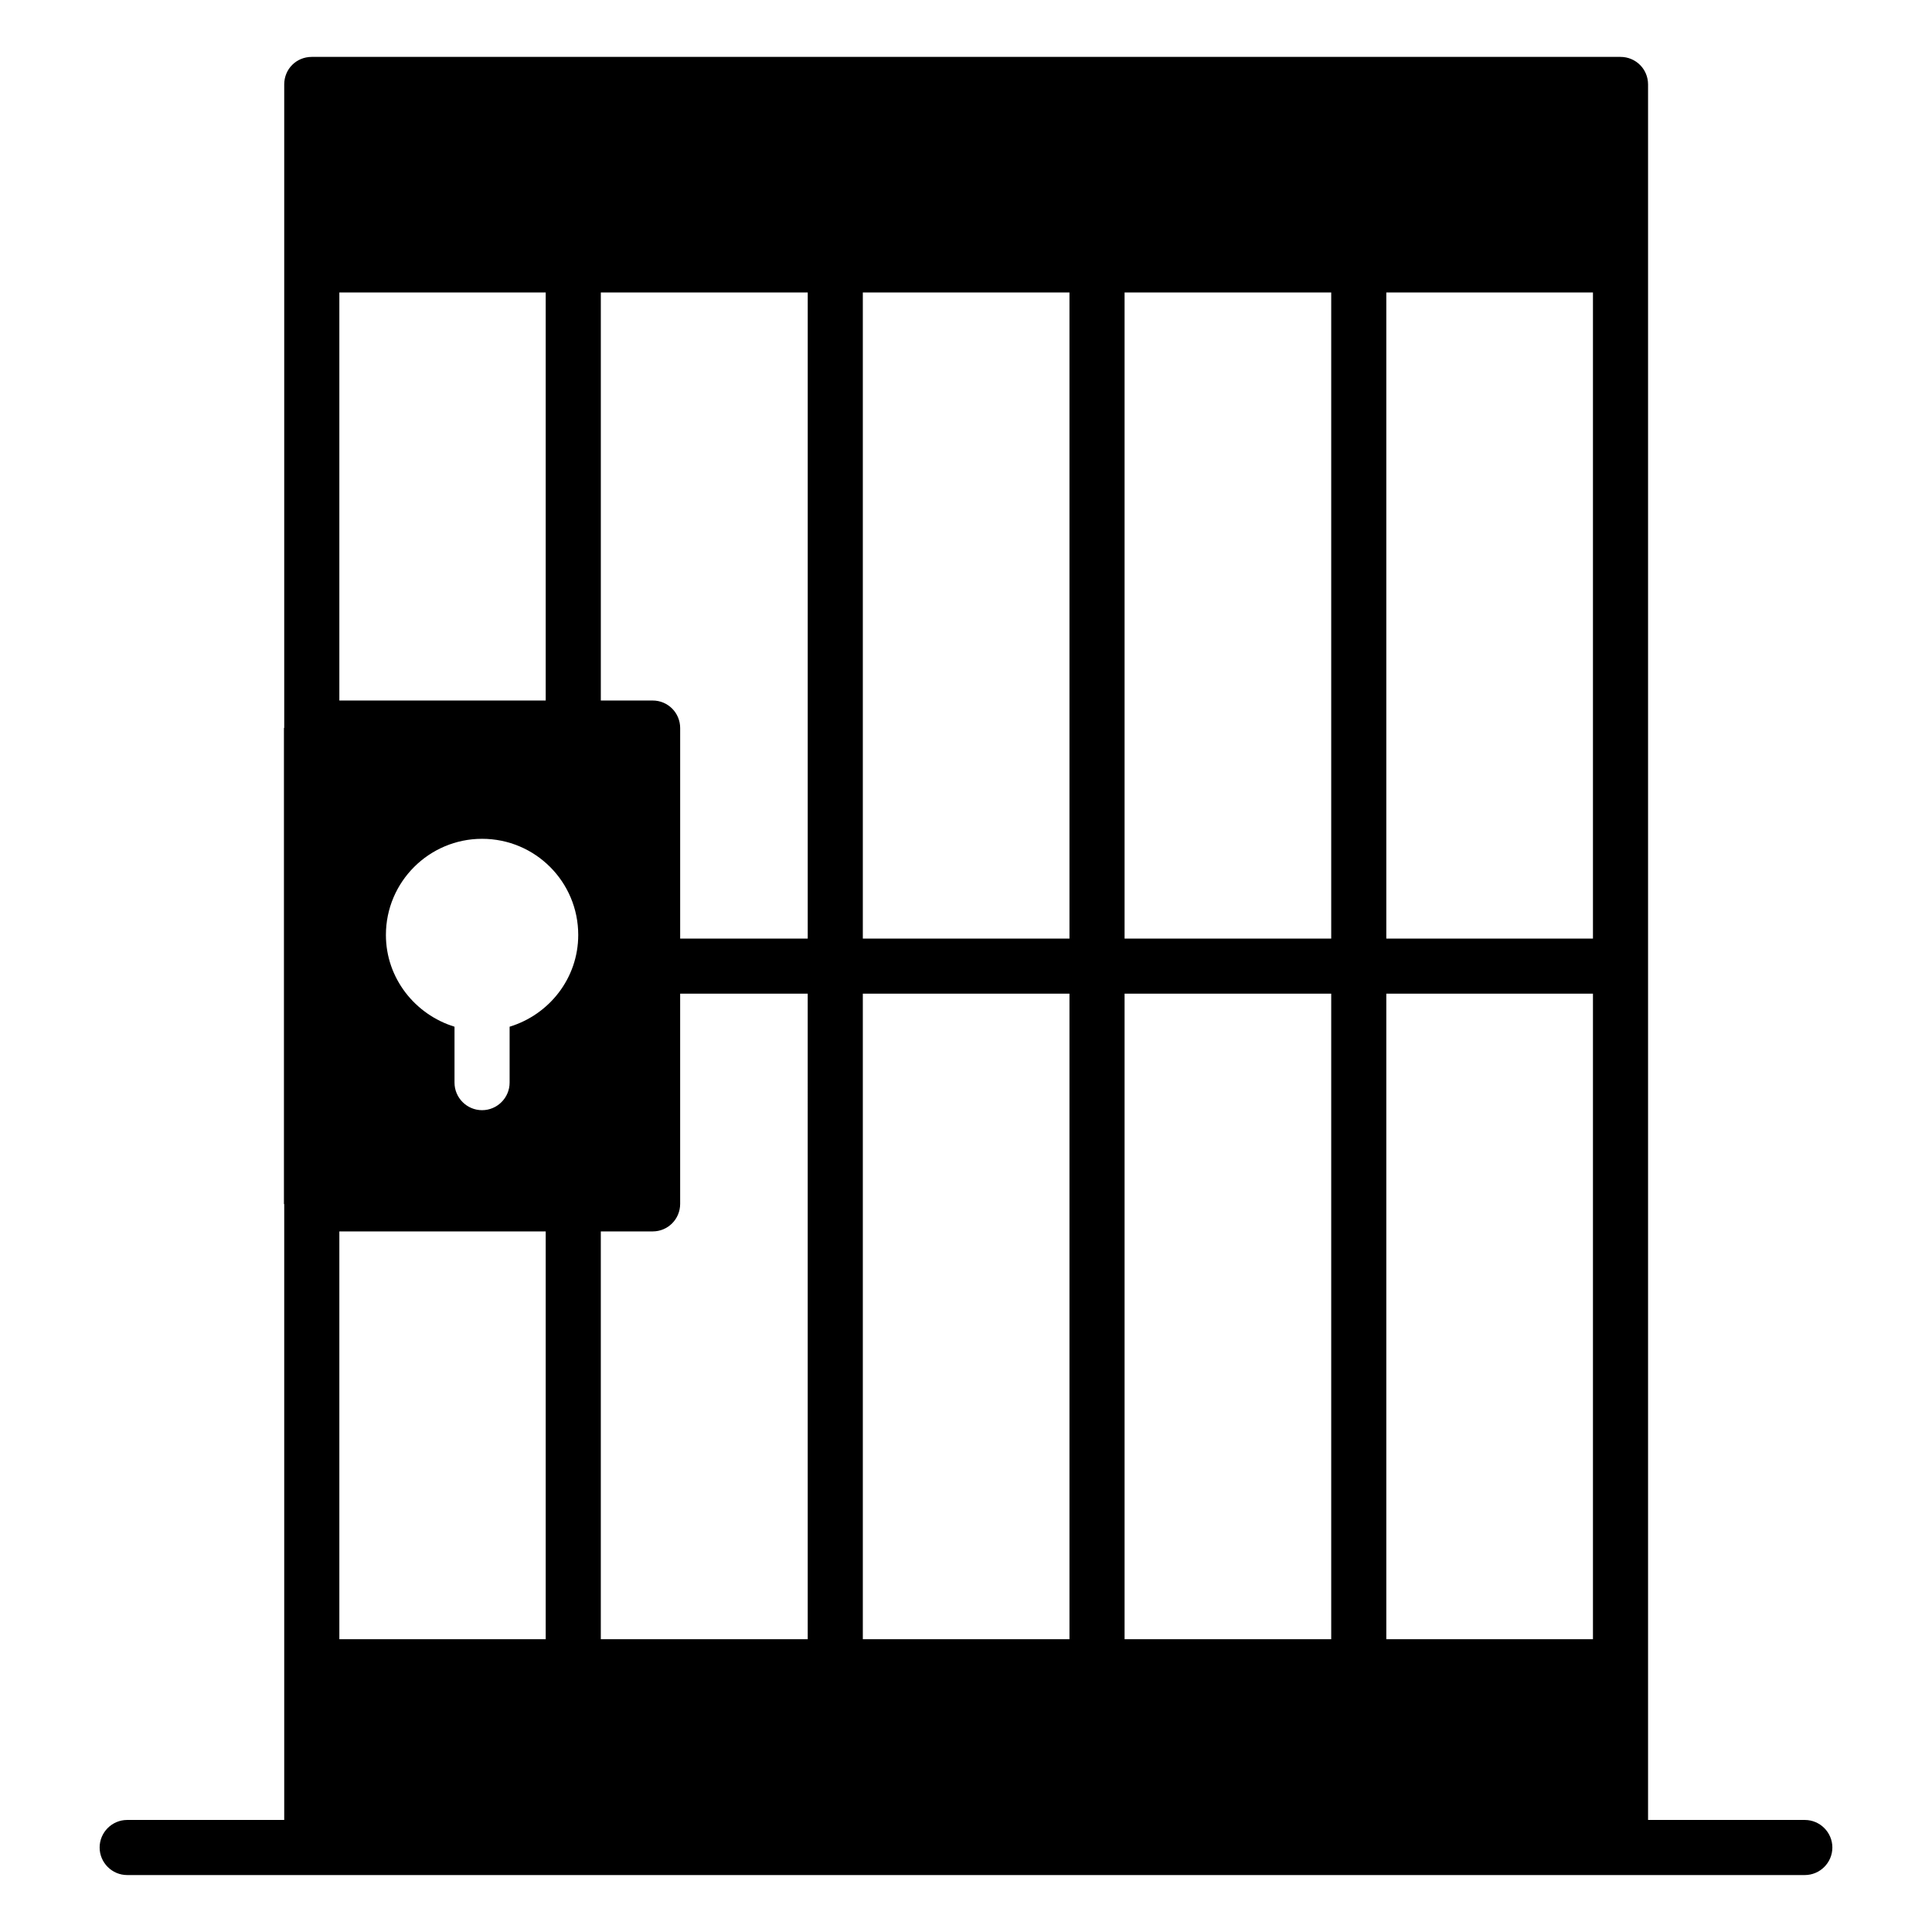 <?xml version="1.0" encoding="UTF-8"?>
<!-- Uploaded to: ICON Repo, www.iconrepo.com, Generator: ICON Repo Mixer Tools -->
<svg fill="#000000" width="800px" height="800px" version="1.1" viewBox="144 144 512 512" xmlns="http://www.w3.org/2000/svg">
 <path d="m622.3 626.31h-41.547v-459.93c0-4.09-3.285-7.301-7.301-7.301h-346.83c-4.09 0-7.301 3.211-7.301 7.301v170.49l-0.074 0.074v126.1l0.074 0.074v163.19h-41.617c-4.016 0-7.301 3.285-7.301 7.301s3.285 7.301 7.301 7.301h444.59c4.016 0 7.301-3.285 7.301-7.301s-3.285-7.301-7.301-7.301zm-388.37-404.8h54.688v108.14h-54.688zm54.688 356.9h-54.688v-108.07h54.688zm-9.566-162.32v14.82c0 4.016-3.285 7.301-7.301 7.301s-7.301-3.285-7.301-7.301v-14.82c-10.441-3.211-18.18-12.852-18.18-24.312 0-14.094 11.465-25.484 25.484-25.484 14.094 0 25.484 11.391 25.484 25.484-0.004 11.461-7.672 21.102-18.188 24.312zm79.004 162.32h-54.836v-108.07h13.727c4.09 0 7.301-3.285 7.301-7.301v-55.711h33.805zm0-185.68h-33.805v-55.785c0-4.016-3.215-7.301-7.301-7.301h-13.727v-108.14h54.836zm69.363 185.68h-54.762v-171.08h54.762zm0-185.68h-54.762v-171.22h54.762zm69.367 185.68h-54.762v-171.08h54.762zm0-185.68h-54.762v-171.22h54.762zm69.363 185.68h-54.762v-171.08h54.762zm0-185.68h-54.762v-171.22h54.762z"/>
</svg>